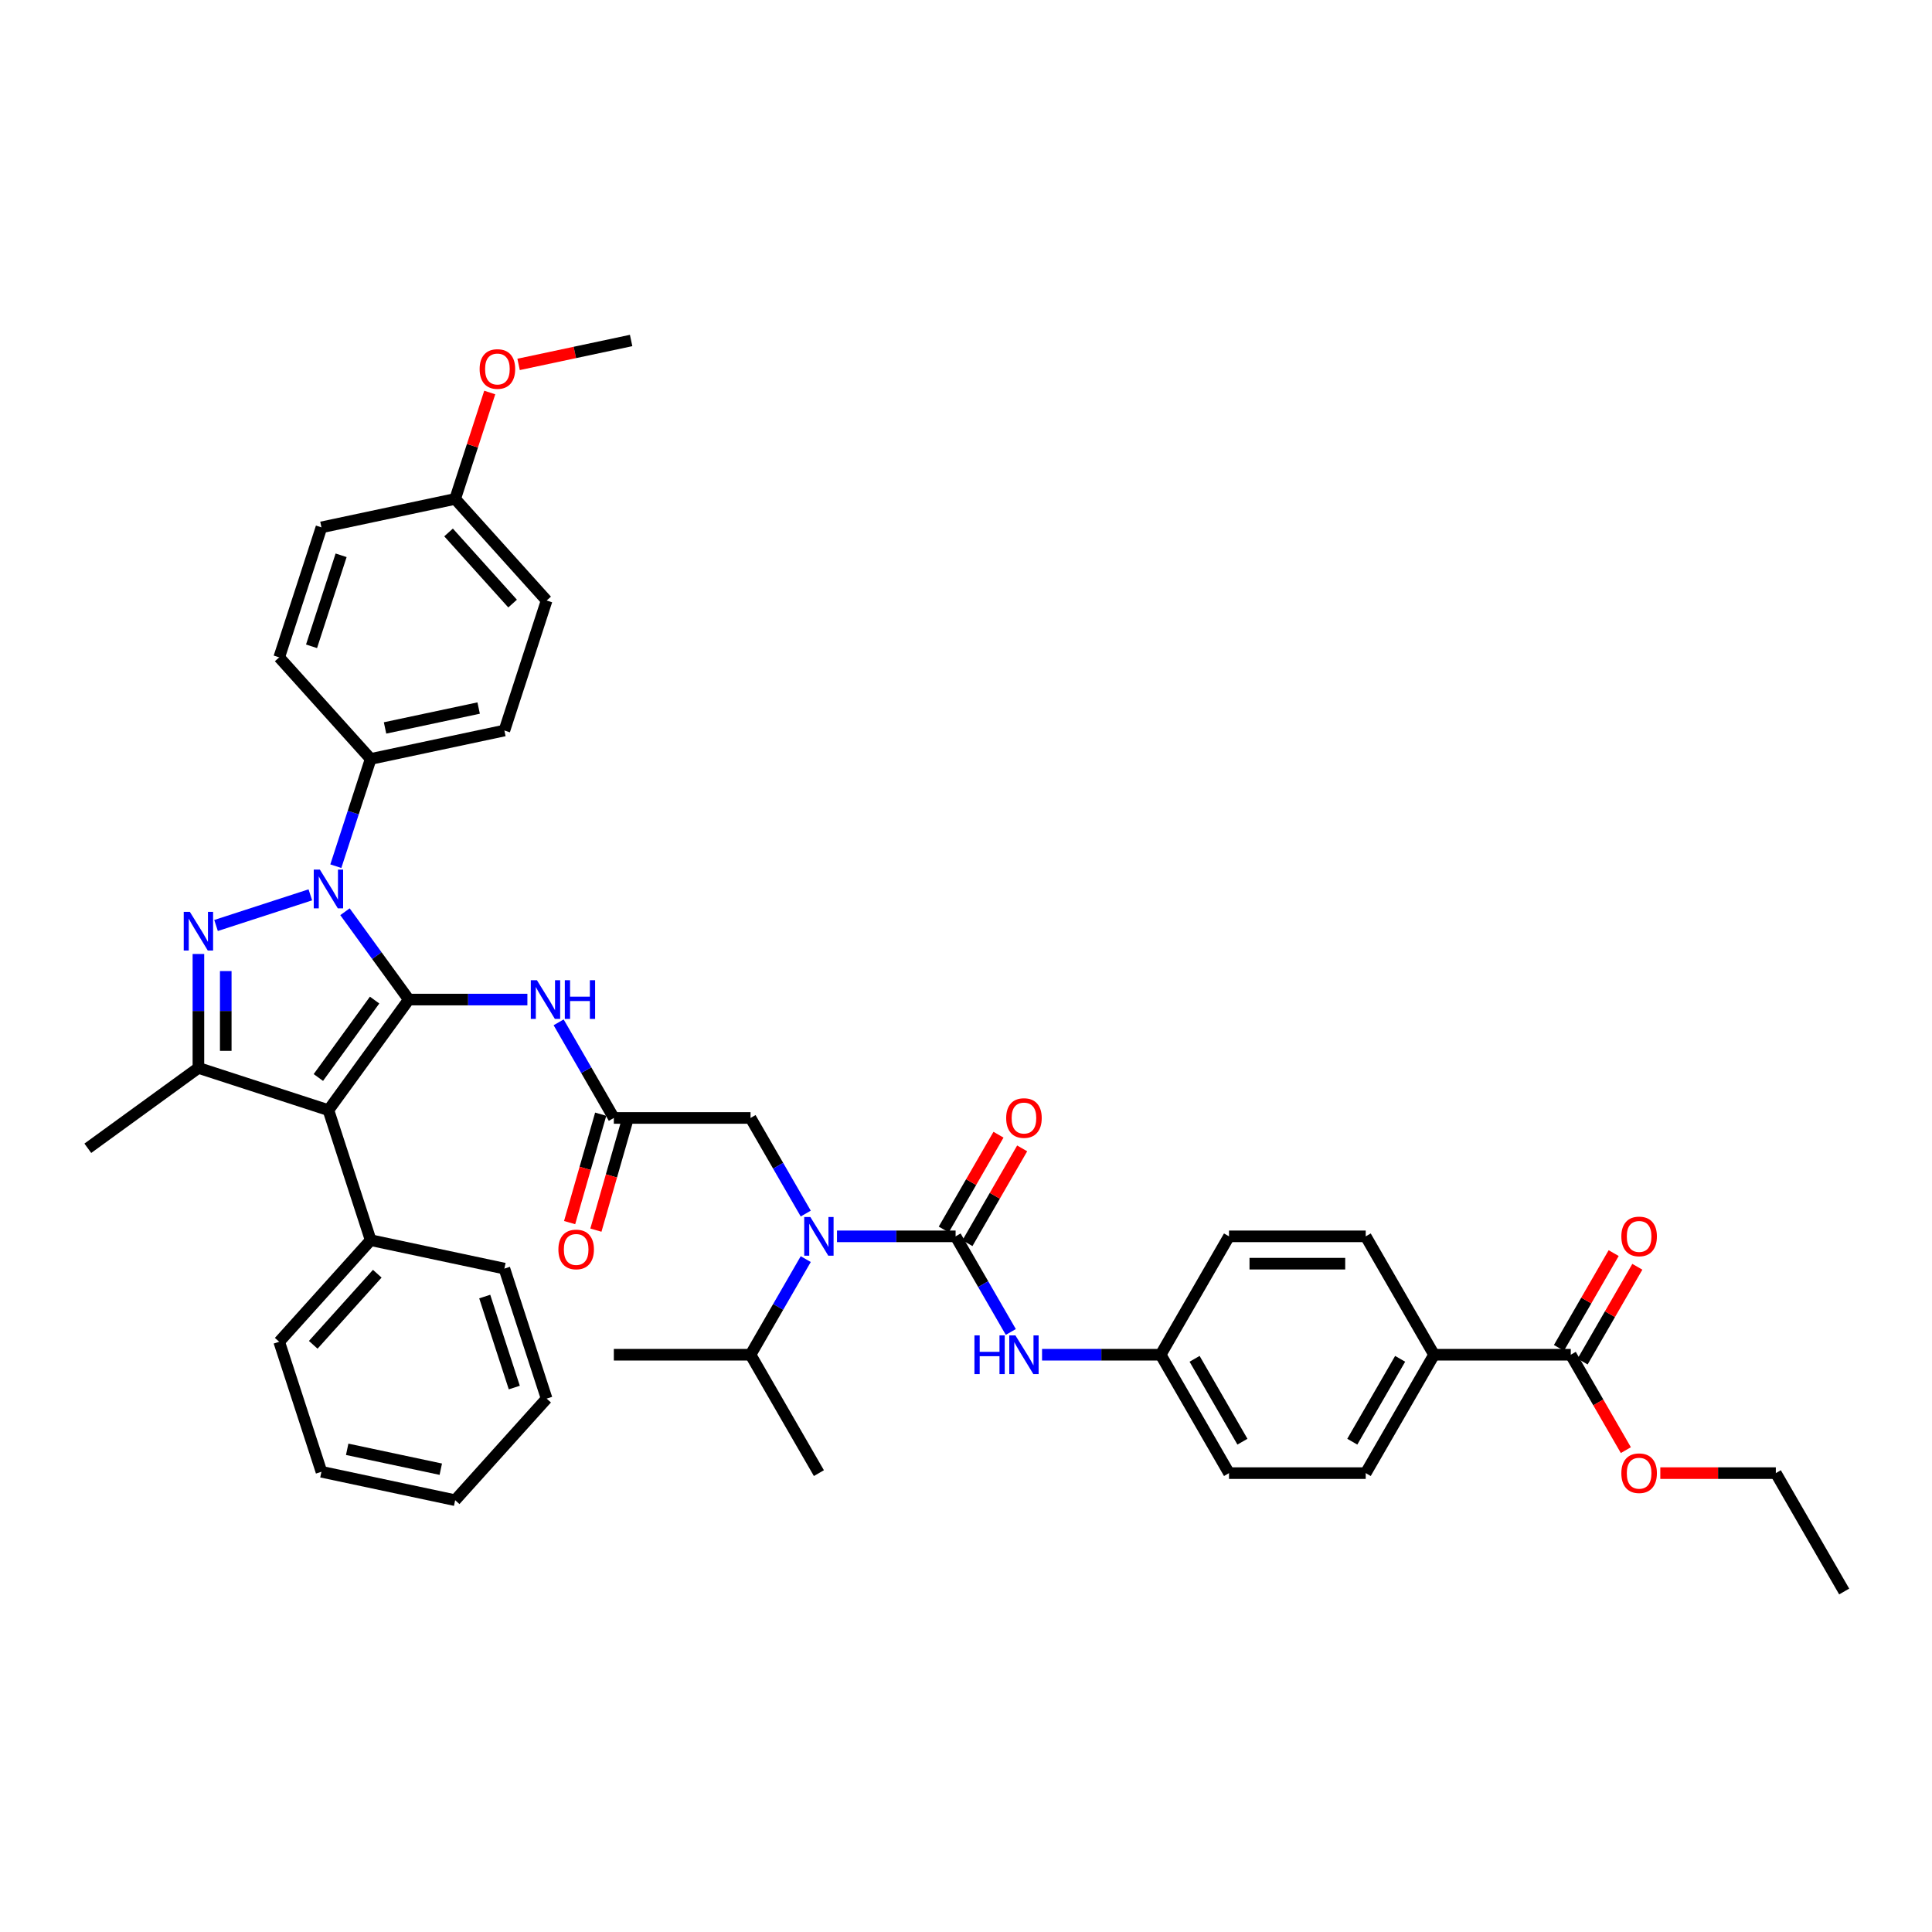 <?xml version='1.0' encoding='iso-8859-1'?>
<svg version='1.1' baseProfile='full'
              xmlns='http://www.w3.org/2000/svg'
                      xmlns:rdkit='http://www.rdkit.org/xml'
                      xmlns:xlink='http://www.w3.org/1999/xlink'
                  xml:space='preserve'
width='1000px' height='1000px' viewBox='0 0 1000 1000'>
<!-- END OF HEADER -->
<rect style='opacity:1.0;fill:#FFFFFF;stroke:none' width='1000' height='1000' x='0' y='0'> </rect>
<path class='bond-0' d='M 317.722,578.65 L 303.435,553.905' style='fill:none;fill-rule:evenodd;stroke:#000000;stroke-width:6px;stroke-linecap:butt;stroke-linejoin:miter;stroke-opacity:1' />
<path class='bond-0' d='M 303.435,553.905 L 289.149,529.16' style='fill:none;fill-rule:evenodd;stroke:#0000FF;stroke-width:6px;stroke-linecap:butt;stroke-linejoin:miter;stroke-opacity:1' />
<path class='bond-1' d='M 310.92,576.7 L 302.876,604.759' style='fill:none;fill-rule:evenodd;stroke:#000000;stroke-width:6px;stroke-linecap:butt;stroke-linejoin:miter;stroke-opacity:1' />
<path class='bond-1' d='M 302.876,604.759 L 294.832,632.817' style='fill:none;fill-rule:evenodd;stroke:#FF0000;stroke-width:6px;stroke-linecap:butt;stroke-linejoin:miter;stroke-opacity:1' />
<path class='bond-1' d='M 324.524,580.6 L 316.48,608.659' style='fill:none;fill-rule:evenodd;stroke:#000000;stroke-width:6px;stroke-linecap:butt;stroke-linejoin:miter;stroke-opacity:1' />
<path class='bond-1' d='M 316.48,608.659 L 308.436,636.717' style='fill:none;fill-rule:evenodd;stroke:#FF0000;stroke-width:6px;stroke-linecap:butt;stroke-linejoin:miter;stroke-opacity:1' />
<path class='bond-2' d='M 317.722,578.65 L 388.48,578.65' style='fill:none;fill-rule:evenodd;stroke:#000000;stroke-width:6px;stroke-linecap:butt;stroke-linejoin:miter;stroke-opacity:1' />
<path class='bond-3' d='M 388.48,578.65 L 402.767,603.396' style='fill:none;fill-rule:evenodd;stroke:#000000;stroke-width:6px;stroke-linecap:butt;stroke-linejoin:miter;stroke-opacity:1' />
<path class='bond-3' d='M 402.767,603.396 L 417.053,628.141' style='fill:none;fill-rule:evenodd;stroke:#0000FF;stroke-width:6px;stroke-linecap:butt;stroke-linejoin:miter;stroke-opacity:1' />
<path class='bond-4' d='M 272.975,517.372 L 242.28,517.372' style='fill:none;fill-rule:evenodd;stroke:#0000FF;stroke-width:6px;stroke-linecap:butt;stroke-linejoin:miter;stroke-opacity:1' />
<path class='bond-4' d='M 242.28,517.372 L 211.585,517.372' style='fill:none;fill-rule:evenodd;stroke:#000000;stroke-width:6px;stroke-linecap:butt;stroke-linejoin:miter;stroke-opacity:1' />
<path class='bond-5' d='M 433.228,639.929 L 463.922,639.929' style='fill:none;fill-rule:evenodd;stroke:#0000FF;stroke-width:6px;stroke-linecap:butt;stroke-linejoin:miter;stroke-opacity:1' />
<path class='bond-5' d='M 463.922,639.929 L 494.617,639.929' style='fill:none;fill-rule:evenodd;stroke:#000000;stroke-width:6px;stroke-linecap:butt;stroke-linejoin:miter;stroke-opacity:1' />
<path class='bond-6' d='M 417.053,651.717 L 402.767,676.462' style='fill:none;fill-rule:evenodd;stroke:#0000FF;stroke-width:6px;stroke-linecap:butt;stroke-linejoin:miter;stroke-opacity:1' />
<path class='bond-6' d='M 402.767,676.462 L 388.48,701.207' style='fill:none;fill-rule:evenodd;stroke:#000000;stroke-width:6px;stroke-linecap:butt;stroke-linejoin:miter;stroke-opacity:1' />
<path class='bond-7' d='M 173.824,448.339 L 182.842,420.586' style='fill:none;fill-rule:evenodd;stroke:#0000FF;stroke-width:6px;stroke-linecap:butt;stroke-linejoin:miter;stroke-opacity:1' />
<path class='bond-7' d='M 182.842,420.586 L 191.86,392.833' style='fill:none;fill-rule:evenodd;stroke:#000000;stroke-width:6px;stroke-linecap:butt;stroke-linejoin:miter;stroke-opacity:1' />
<path class='bond-8' d='M 178.559,471.916 L 195.072,494.644' style='fill:none;fill-rule:evenodd;stroke:#0000FF;stroke-width:6px;stroke-linecap:butt;stroke-linejoin:miter;stroke-opacity:1' />
<path class='bond-8' d='M 195.072,494.644 L 211.585,517.372' style='fill:none;fill-rule:evenodd;stroke:#000000;stroke-width:6px;stroke-linecap:butt;stroke-linejoin:miter;stroke-opacity:1' />
<path class='bond-9' d='M 160.626,463.172 L 111.821,479.029' style='fill:none;fill-rule:evenodd;stroke:#0000FF;stroke-width:6px;stroke-linecap:butt;stroke-linejoin:miter;stroke-opacity:1' />
<path class='bond-10' d='M 211.585,517.372 L 169.994,574.617' style='fill:none;fill-rule:evenodd;stroke:#000000;stroke-width:6px;stroke-linecap:butt;stroke-linejoin:miter;stroke-opacity:1' />
<path class='bond-10' d='M 193.897,517.641 L 164.784,557.712' style='fill:none;fill-rule:evenodd;stroke:#000000;stroke-width:6px;stroke-linecap:butt;stroke-linejoin:miter;stroke-opacity:1' />
<path class='bond-11' d='M 169.994,574.617 L 191.86,641.912' style='fill:none;fill-rule:evenodd;stroke:#000000;stroke-width:6px;stroke-linecap:butt;stroke-linejoin:miter;stroke-opacity:1' />
<path class='bond-12' d='M 169.994,574.617 L 102.699,552.751' style='fill:none;fill-rule:evenodd;stroke:#000000;stroke-width:6px;stroke-linecap:butt;stroke-linejoin:miter;stroke-opacity:1' />
<path class='bond-13' d='M 102.699,552.751 L 45.455,594.342' style='fill:none;fill-rule:evenodd;stroke:#000000;stroke-width:6px;stroke-linecap:butt;stroke-linejoin:miter;stroke-opacity:1' />
<path class='bond-14' d='M 102.699,552.751 L 102.699,523.266' style='fill:none;fill-rule:evenodd;stroke:#000000;stroke-width:6px;stroke-linecap:butt;stroke-linejoin:miter;stroke-opacity:1' />
<path class='bond-14' d='M 102.699,523.266 L 102.699,493.781' style='fill:none;fill-rule:evenodd;stroke:#0000FF;stroke-width:6px;stroke-linecap:butt;stroke-linejoin:miter;stroke-opacity:1' />
<path class='bond-14' d='M 116.851,543.906 L 116.851,523.266' style='fill:none;fill-rule:evenodd;stroke:#000000;stroke-width:6px;stroke-linecap:butt;stroke-linejoin:miter;stroke-opacity:1' />
<path class='bond-14' d='M 116.851,523.266 L 116.851,502.627' style='fill:none;fill-rule:evenodd;stroke:#0000FF;stroke-width:6px;stroke-linecap:butt;stroke-linejoin:miter;stroke-opacity:1' />
<path class='bond-15' d='M 813.029,701.207 L 742.271,701.207' style='fill:none;fill-rule:evenodd;stroke:#000000;stroke-width:6px;stroke-linecap:butt;stroke-linejoin:miter;stroke-opacity:1' />
<path class='bond-16' d='M 819.157,704.745 L 833.321,680.212' style='fill:none;fill-rule:evenodd;stroke:#000000;stroke-width:6px;stroke-linecap:butt;stroke-linejoin:miter;stroke-opacity:1' />
<path class='bond-16' d='M 833.321,680.212 L 847.485,655.68' style='fill:none;fill-rule:evenodd;stroke:#FF0000;stroke-width:6px;stroke-linecap:butt;stroke-linejoin:miter;stroke-opacity:1' />
<path class='bond-16' d='M 806.901,697.669 L 821.065,673.137' style='fill:none;fill-rule:evenodd;stroke:#000000;stroke-width:6px;stroke-linecap:butt;stroke-linejoin:miter;stroke-opacity:1' />
<path class='bond-16' d='M 821.065,673.137 L 835.229,648.604' style='fill:none;fill-rule:evenodd;stroke:#FF0000;stroke-width:6px;stroke-linecap:butt;stroke-linejoin:miter;stroke-opacity:1' />
<path class='bond-17' d='M 813.029,701.207 L 827.283,725.896' style='fill:none;fill-rule:evenodd;stroke:#000000;stroke-width:6px;stroke-linecap:butt;stroke-linejoin:miter;stroke-opacity:1' />
<path class='bond-17' d='M 827.283,725.896 L 841.537,750.584' style='fill:none;fill-rule:evenodd;stroke:#FF0000;stroke-width:6px;stroke-linecap:butt;stroke-linejoin:miter;stroke-opacity:1' />
<path class='bond-18' d='M 494.617,639.929 L 508.904,664.674' style='fill:none;fill-rule:evenodd;stroke:#000000;stroke-width:6px;stroke-linecap:butt;stroke-linejoin:miter;stroke-opacity:1' />
<path class='bond-18' d='M 508.904,664.674 L 523.19,689.419' style='fill:none;fill-rule:evenodd;stroke:#0000FF;stroke-width:6px;stroke-linecap:butt;stroke-linejoin:miter;stroke-opacity:1' />
<path class='bond-19' d='M 500.745,643.467 L 514.909,618.934' style='fill:none;fill-rule:evenodd;stroke:#000000;stroke-width:6px;stroke-linecap:butt;stroke-linejoin:miter;stroke-opacity:1' />
<path class='bond-19' d='M 514.909,618.934 L 529.073,594.401' style='fill:none;fill-rule:evenodd;stroke:#FF0000;stroke-width:6px;stroke-linecap:butt;stroke-linejoin:miter;stroke-opacity:1' />
<path class='bond-19' d='M 488.49,636.391 L 502.654,611.858' style='fill:none;fill-rule:evenodd;stroke:#000000;stroke-width:6px;stroke-linecap:butt;stroke-linejoin:miter;stroke-opacity:1' />
<path class='bond-19' d='M 502.654,611.858 L 516.818,587.325' style='fill:none;fill-rule:evenodd;stroke:#FF0000;stroke-width:6px;stroke-linecap:butt;stroke-linejoin:miter;stroke-opacity:1' />
<path class='bond-20' d='M 539.365,701.207 L 570.06,701.207' style='fill:none;fill-rule:evenodd;stroke:#0000FF;stroke-width:6px;stroke-linecap:butt;stroke-linejoin:miter;stroke-opacity:1' />
<path class='bond-20' d='M 570.06,701.207 L 600.755,701.207' style='fill:none;fill-rule:evenodd;stroke:#000000;stroke-width:6px;stroke-linecap:butt;stroke-linejoin:miter;stroke-opacity:1' />
<path class='bond-21' d='M 742.271,701.207 L 706.892,762.486' style='fill:none;fill-rule:evenodd;stroke:#000000;stroke-width:6px;stroke-linecap:butt;stroke-linejoin:miter;stroke-opacity:1' />
<path class='bond-21' d='M 724.708,703.323 L 699.943,746.218' style='fill:none;fill-rule:evenodd;stroke:#000000;stroke-width:6px;stroke-linecap:butt;stroke-linejoin:miter;stroke-opacity:1' />
<path class='bond-22' d='M 742.271,701.207 L 706.892,639.929' style='fill:none;fill-rule:evenodd;stroke:#000000;stroke-width:6px;stroke-linecap:butt;stroke-linejoin:miter;stroke-opacity:1' />
<path class='bond-23' d='M 706.892,639.929 L 636.134,639.929' style='fill:none;fill-rule:evenodd;stroke:#000000;stroke-width:6px;stroke-linecap:butt;stroke-linejoin:miter;stroke-opacity:1' />
<path class='bond-23' d='M 696.278,654.08 L 646.747,654.08' style='fill:none;fill-rule:evenodd;stroke:#000000;stroke-width:6px;stroke-linecap:butt;stroke-linejoin:miter;stroke-opacity:1' />
<path class='bond-24' d='M 706.892,762.486 L 636.134,762.486' style='fill:none;fill-rule:evenodd;stroke:#000000;stroke-width:6px;stroke-linecap:butt;stroke-linejoin:miter;stroke-opacity:1' />
<path class='bond-25' d='M 388.48,701.207 L 317.722,701.207' style='fill:none;fill-rule:evenodd;stroke:#000000;stroke-width:6px;stroke-linecap:butt;stroke-linejoin:miter;stroke-opacity:1' />
<path class='bond-26' d='M 388.48,701.207 L 423.859,762.486' style='fill:none;fill-rule:evenodd;stroke:#000000;stroke-width:6px;stroke-linecap:butt;stroke-linejoin:miter;stroke-opacity:1' />
<path class='bond-27' d='M 191.86,641.912 L 144.513,694.495' style='fill:none;fill-rule:evenodd;stroke:#000000;stroke-width:6px;stroke-linecap:butt;stroke-linejoin:miter;stroke-opacity:1' />
<path class='bond-27' d='M 195.274,659.269 L 162.132,696.077' style='fill:none;fill-rule:evenodd;stroke:#000000;stroke-width:6px;stroke-linecap:butt;stroke-linejoin:miter;stroke-opacity:1' />
<path class='bond-28' d='M 191.86,641.912 L 261.072,656.623' style='fill:none;fill-rule:evenodd;stroke:#000000;stroke-width:6px;stroke-linecap:butt;stroke-linejoin:miter;stroke-opacity:1' />
<path class='bond-29' d='M 144.513,694.495 L 166.379,761.79' style='fill:none;fill-rule:evenodd;stroke:#000000;stroke-width:6px;stroke-linecap:butt;stroke-linejoin:miter;stroke-opacity:1' />
<path class='bond-30' d='M 166.379,761.79 L 235.591,776.502' style='fill:none;fill-rule:evenodd;stroke:#000000;stroke-width:6px;stroke-linecap:butt;stroke-linejoin:miter;stroke-opacity:1' />
<path class='bond-30' d='M 179.703,750.155 L 228.151,760.453' style='fill:none;fill-rule:evenodd;stroke:#000000;stroke-width:6px;stroke-linecap:butt;stroke-linejoin:miter;stroke-opacity:1' />
<path class='bond-31' d='M 235.591,776.502 L 282.937,723.918' style='fill:none;fill-rule:evenodd;stroke:#000000;stroke-width:6px;stroke-linecap:butt;stroke-linejoin:miter;stroke-opacity:1' />
<path class='bond-32' d='M 282.937,723.918 L 261.072,656.623' style='fill:none;fill-rule:evenodd;stroke:#000000;stroke-width:6px;stroke-linecap:butt;stroke-linejoin:miter;stroke-opacity:1' />
<path class='bond-32' d='M 266.198,718.197 L 250.892,671.09' style='fill:none;fill-rule:evenodd;stroke:#000000;stroke-width:6px;stroke-linecap:butt;stroke-linejoin:miter;stroke-opacity:1' />
<path class='bond-33' d='M 191.86,392.833 L 261.072,378.121' style='fill:none;fill-rule:evenodd;stroke:#000000;stroke-width:6px;stroke-linecap:butt;stroke-linejoin:miter;stroke-opacity:1' />
<path class='bond-33' d='M 199.299,376.783 L 247.747,366.485' style='fill:none;fill-rule:evenodd;stroke:#000000;stroke-width:6px;stroke-linecap:butt;stroke-linejoin:miter;stroke-opacity:1' />
<path class='bond-34' d='M 191.86,392.833 L 144.513,340.249' style='fill:none;fill-rule:evenodd;stroke:#000000;stroke-width:6px;stroke-linecap:butt;stroke-linejoin:miter;stroke-opacity:1' />
<path class='bond-35' d='M 235.591,258.243 L 282.937,310.826' style='fill:none;fill-rule:evenodd;stroke:#000000;stroke-width:6px;stroke-linecap:butt;stroke-linejoin:miter;stroke-opacity:1' />
<path class='bond-35' d='M 232.176,275.599 L 265.318,312.408' style='fill:none;fill-rule:evenodd;stroke:#000000;stroke-width:6px;stroke-linecap:butt;stroke-linejoin:miter;stroke-opacity:1' />
<path class='bond-36' d='M 235.591,258.243 L 244.539,230.701' style='fill:none;fill-rule:evenodd;stroke:#000000;stroke-width:6px;stroke-linecap:butt;stroke-linejoin:miter;stroke-opacity:1' />
<path class='bond-36' d='M 244.539,230.701 L 253.488,203.16' style='fill:none;fill-rule:evenodd;stroke:#FF0000;stroke-width:6px;stroke-linecap:butt;stroke-linejoin:miter;stroke-opacity:1' />
<path class='bond-37' d='M 235.591,258.243 L 166.379,272.954' style='fill:none;fill-rule:evenodd;stroke:#000000;stroke-width:6px;stroke-linecap:butt;stroke-linejoin:miter;stroke-opacity:1' />
<path class='bond-38' d='M 261.072,378.121 L 282.937,310.826' style='fill:none;fill-rule:evenodd;stroke:#000000;stroke-width:6px;stroke-linecap:butt;stroke-linejoin:miter;stroke-opacity:1' />
<path class='bond-39' d='M 144.513,340.249 L 166.379,272.954' style='fill:none;fill-rule:evenodd;stroke:#000000;stroke-width:6px;stroke-linecap:butt;stroke-linejoin:miter;stroke-opacity:1' />
<path class='bond-39' d='M 161.252,334.528 L 176.558,287.421' style='fill:none;fill-rule:evenodd;stroke:#000000;stroke-width:6px;stroke-linecap:butt;stroke-linejoin:miter;stroke-opacity:1' />
<path class='bond-40' d='M 268.424,188.616 L 297.546,182.426' style='fill:none;fill-rule:evenodd;stroke:#FF0000;stroke-width:6px;stroke-linecap:butt;stroke-linejoin:miter;stroke-opacity:1' />
<path class='bond-40' d='M 297.546,182.426 L 326.668,176.236' style='fill:none;fill-rule:evenodd;stroke:#000000;stroke-width:6px;stroke-linecap:butt;stroke-linejoin:miter;stroke-opacity:1' />
<path class='bond-41' d='M 600.755,701.207 L 636.134,639.929' style='fill:none;fill-rule:evenodd;stroke:#000000;stroke-width:6px;stroke-linecap:butt;stroke-linejoin:miter;stroke-opacity:1' />
<path class='bond-42' d='M 600.755,701.207 L 636.134,762.486' style='fill:none;fill-rule:evenodd;stroke:#000000;stroke-width:6px;stroke-linecap:butt;stroke-linejoin:miter;stroke-opacity:1' />
<path class='bond-42' d='M 618.317,703.323 L 643.083,746.218' style='fill:none;fill-rule:evenodd;stroke:#000000;stroke-width:6px;stroke-linecap:butt;stroke-linejoin:miter;stroke-opacity:1' />
<path class='bond-43' d='M 859.376,762.486 L 889.271,762.486' style='fill:none;fill-rule:evenodd;stroke:#FF0000;stroke-width:6px;stroke-linecap:butt;stroke-linejoin:miter;stroke-opacity:1' />
<path class='bond-43' d='M 889.271,762.486 L 919.166,762.486' style='fill:none;fill-rule:evenodd;stroke:#000000;stroke-width:6px;stroke-linecap:butt;stroke-linejoin:miter;stroke-opacity:1' />
<path class='bond-44' d='M 919.166,762.486 L 954.545,823.764' style='fill:none;fill-rule:evenodd;stroke:#000000;stroke-width:6px;stroke-linecap:butt;stroke-linejoin:miter;stroke-opacity:1' />
<path  class='atom-1' d='M 289.023 646.725
Q 289.023 641.914, 291.401 639.225
Q 293.778 636.536, 298.222 636.536
Q 302.666 636.536, 305.043 639.225
Q 307.421 641.914, 307.421 646.725
Q 307.421 651.593, 305.015 654.367
Q 302.609 657.113, 298.222 657.113
Q 293.807 657.113, 291.401 654.367
Q 289.023 651.622, 289.023 646.725
M 298.222 654.848
Q 301.279 654.848, 302.92 652.81
Q 304.59 650.744, 304.59 646.725
Q 304.59 642.791, 302.92 640.81
Q 301.279 638.8, 298.222 638.8
Q 295.165 638.8, 293.495 640.782
Q 291.854 642.763, 291.854 646.725
Q 291.854 650.773, 293.495 652.81
Q 295.165 654.848, 298.222 654.848
' fill='#FF0000'/>
<path  class='atom-3' d='M 277.913 507.353
L 284.48 517.966
Q 285.131 519.014, 286.178 520.91
Q 287.225 522.806, 287.282 522.92
L 287.282 507.353
L 289.942 507.353
L 289.942 527.391
L 287.197 527.391
L 280.149 515.787
Q 279.329 514.429, 278.451 512.872
Q 277.602 511.315, 277.347 510.834
L 277.347 527.391
L 274.743 527.391
L 274.743 507.353
L 277.913 507.353
' fill='#0000FF'/>
<path  class='atom-3' d='M 292.348 507.353
L 295.065 507.353
L 295.065 515.872
L 305.311 515.872
L 305.311 507.353
L 308.028 507.353
L 308.028 527.391
L 305.311 527.391
L 305.311 518.136
L 295.065 518.136
L 295.065 527.391
L 292.348 527.391
L 292.348 507.353
' fill='#0000FF'/>
<path  class='atom-4' d='M 419.43 629.909
L 425.996 640.523
Q 426.647 641.57, 427.694 643.467
Q 428.742 645.363, 428.798 645.476
L 428.798 629.909
L 431.459 629.909
L 431.459 649.948
L 428.713 649.948
L 421.666 638.344
Q 420.845 636.985, 419.968 635.429
Q 419.118 633.872, 418.864 633.391
L 418.864 649.948
L 416.26 649.948
L 416.26 629.909
L 419.43 629.909
' fill='#0000FF'/>
<path  class='atom-5' d='M 165.565 450.108
L 172.131 460.722
Q 172.782 461.769, 173.829 463.665
Q 174.876 465.562, 174.933 465.675
L 174.933 450.108
L 177.594 450.108
L 177.594 470.147
L 174.848 470.147
L 167.801 458.543
Q 166.98 457.184, 166.102 455.627
Q 165.253 454.071, 164.999 453.589
L 164.999 470.147
L 162.395 470.147
L 162.395 450.108
L 165.565 450.108
' fill='#0000FF'/>
<path  class='atom-9' d='M 98.27 471.974
L 104.836 482.587
Q 105.487 483.635, 106.534 485.531
Q 107.581 487.427, 107.638 487.54
L 107.638 471.974
L 110.299 471.974
L 110.299 492.012
L 107.553 492.012
L 100.506 480.408
Q 99.685 479.049, 98.807 477.493
Q 97.958 475.936, 97.704 475.455
L 97.704 492.012
L 95.1 492.012
L 95.1 471.974
L 98.27 471.974
' fill='#0000FF'/>
<path  class='atom-12' d='M 504.368 691.188
L 507.085 691.188
L 507.085 699.707
L 517.331 699.707
L 517.331 691.188
L 520.048 691.188
L 520.048 711.227
L 517.331 711.227
L 517.331 701.971
L 507.085 701.971
L 507.085 711.227
L 504.368 711.227
L 504.368 691.188
' fill='#0000FF'/>
<path  class='atom-12' d='M 525.567 691.188
L 532.133 701.802
Q 532.784 702.849, 533.832 704.745
Q 534.879 706.641, 534.935 706.755
L 534.935 691.188
L 537.596 691.188
L 537.596 711.227
L 534.85 711.227
L 527.803 699.622
Q 526.982 698.264, 526.105 696.707
Q 525.256 695.15, 525.001 694.669
L 525.001 711.227
L 522.397 711.227
L 522.397 691.188
L 525.567 691.188
' fill='#0000FF'/>
<path  class='atom-13' d='M 520.798 578.707
Q 520.798 573.896, 523.175 571.207
Q 525.553 568.518, 529.996 568.518
Q 534.44 568.518, 536.818 571.207
Q 539.195 573.896, 539.195 578.707
Q 539.195 583.575, 536.789 586.349
Q 534.383 589.094, 529.996 589.094
Q 525.581 589.094, 523.175 586.349
Q 520.798 583.604, 520.798 578.707
M 529.996 586.83
Q 533.053 586.83, 534.695 584.792
Q 536.365 582.726, 536.365 578.707
Q 536.365 574.773, 534.695 572.792
Q 533.053 570.782, 529.996 570.782
Q 526.94 570.782, 525.27 572.763
Q 523.628 574.745, 523.628 578.707
Q 523.628 582.754, 525.27 584.792
Q 526.94 586.83, 529.996 586.83
' fill='#FF0000'/>
<path  class='atom-15' d='M 839.21 639.985
Q 839.21 635.174, 841.587 632.485
Q 843.965 629.796, 848.408 629.796
Q 852.852 629.796, 855.229 632.485
Q 857.607 635.174, 857.607 639.985
Q 857.607 644.854, 855.201 647.627
Q 852.795 650.373, 848.408 650.373
Q 843.993 650.373, 841.587 647.627
Q 839.21 644.882, 839.21 639.985
M 848.408 648.108
Q 851.465 648.108, 853.107 646.071
Q 854.776 644.005, 854.776 639.985
Q 854.776 636.051, 853.107 634.07
Q 851.465 632.061, 848.408 632.061
Q 845.351 632.061, 843.682 634.042
Q 842.04 636.023, 842.04 639.985
Q 842.04 644.033, 843.682 646.071
Q 845.351 648.108, 848.408 648.108
' fill='#FF0000'/>
<path  class='atom-34' d='M 248.257 191.004
Q 248.257 186.193, 250.635 183.504
Q 253.012 180.815, 257.456 180.815
Q 261.9 180.815, 264.277 183.504
Q 266.655 186.193, 266.655 191.004
Q 266.655 195.872, 264.249 198.646
Q 261.843 201.391, 257.456 201.391
Q 253.041 201.391, 250.635 198.646
Q 248.257 195.901, 248.257 191.004
M 257.456 199.127
Q 260.513 199.127, 262.154 197.089
Q 263.824 195.023, 263.824 191.004
Q 263.824 187.07, 262.154 185.089
Q 260.513 183.079, 257.456 183.079
Q 254.399 183.079, 252.729 185.06
Q 251.088 187.042, 251.088 191.004
Q 251.088 195.051, 252.729 197.089
Q 254.399 199.127, 257.456 199.127
' fill='#FF0000'/>
<path  class='atom-37' d='M 839.21 762.542
Q 839.21 757.731, 841.587 755.042
Q 843.965 752.353, 848.408 752.353
Q 852.852 752.353, 855.229 755.042
Q 857.607 757.731, 857.607 762.542
Q 857.607 767.41, 855.201 770.184
Q 852.795 772.929, 848.408 772.929
Q 843.993 772.929, 841.587 770.184
Q 839.21 767.439, 839.21 762.542
M 848.408 770.665
Q 851.465 770.665, 853.107 768.627
Q 854.776 766.561, 854.776 762.542
Q 854.776 758.608, 853.107 756.627
Q 851.465 754.617, 848.408 754.617
Q 845.351 754.617, 843.682 756.599
Q 842.04 758.58, 842.04 762.542
Q 842.04 766.59, 843.682 768.627
Q 845.351 770.665, 848.408 770.665
' fill='#FF0000'/>
</svg>

